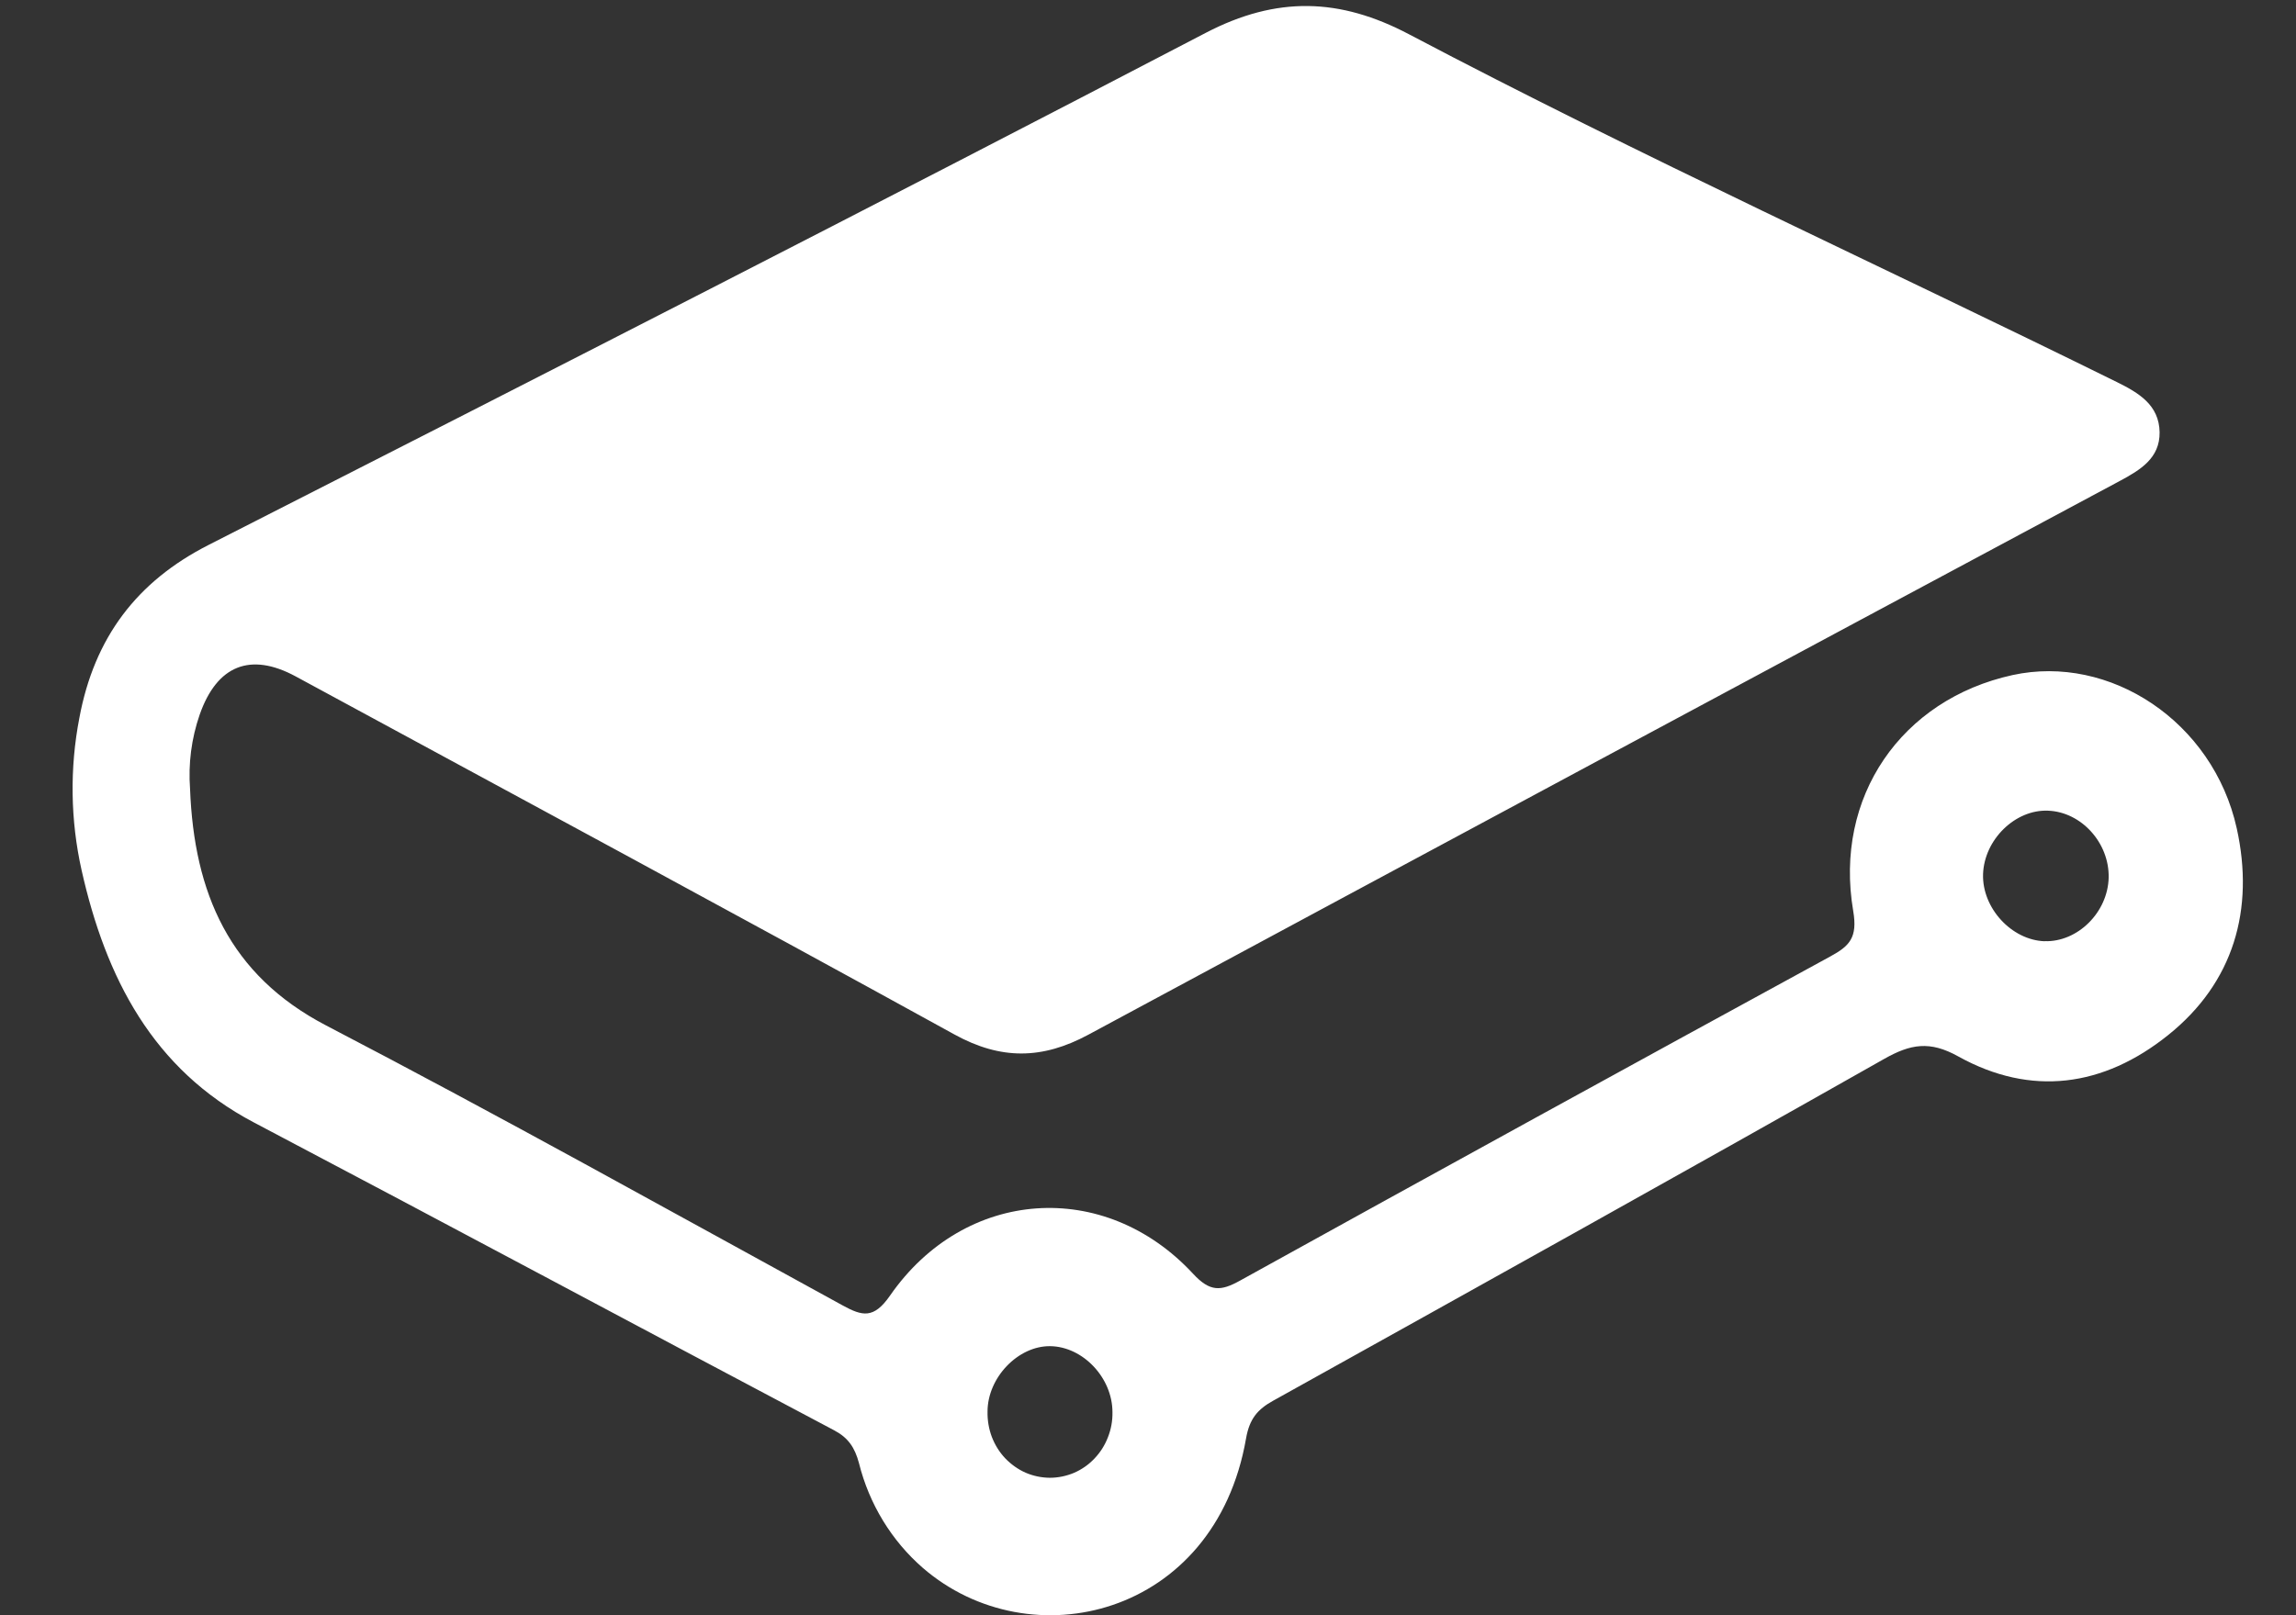 <svg width="27" height="19" viewBox="0 0 27 19" fill="#FFFFFF" xmlns="http://www.w3.org/2000/svg">
<rect x="0" y="0" width="27" height="19" fill="#333333" stroke="none"/>
<path d="M2.235 9.28C2.282 10.503 2.696 11.469 3.836 12.063C5.877 13.126 7.888 14.249 9.908 15.355C10.142 15.483 10.275 15.516 10.467 15.239C11.346 13.973 12.988 13.858 14.031 14.984C14.229 15.198 14.356 15.189 14.58 15.065C16.892 13.786 19.206 12.515 21.523 11.251C21.751 11.127 21.846 11.029 21.793 10.716C21.565 9.374 22.359 8.228 23.666 7.941C24.81 7.691 26.024 8.486 26.303 9.743C26.514 10.697 26.268 11.558 25.496 12.176C24.737 12.785 23.886 12.903 23.029 12.427C22.694 12.24 22.468 12.28 22.157 12.456C19.767 13.809 17.368 15.143 14.971 16.477C14.789 16.578 14.693 16.689 14.653 16.921C14.287 19.021 12.112 19.533 10.853 18.444C10.484 18.123 10.221 17.692 10.101 17.21C10.052 17.026 9.974 16.912 9.81 16.825C7.532 15.62 5.264 14.403 2.985 13.203C1.798 12.578 1.244 11.504 0.959 10.234C0.828 9.647 0.819 9.037 0.933 8.446C1.109 7.5 1.608 6.84 2.453 6.41C6.368 4.417 10.281 2.419 14.178 0.387C15.014 -0.049 15.757 -0.025 16.569 0.403C19.306 1.845 22.119 3.125 24.891 4.493C25.151 4.621 25.391 4.764 25.396 5.085C25.4 5.389 25.17 5.528 24.927 5.658C20.881 7.825 16.837 9.996 12.797 12.172C12.258 12.462 11.77 12.47 11.223 12.168C8.648 10.75 6.06 9.357 3.476 7.956C2.945 7.669 2.551 7.826 2.348 8.407C2.251 8.687 2.213 8.984 2.235 9.28ZM24.043 11.071C24.432 11.084 24.787 10.732 24.797 10.324C24.806 9.916 24.477 9.551 24.084 9.536C23.698 9.52 23.334 9.876 23.32 10.282C23.307 10.68 23.654 11.058 24.044 11.072L24.043 11.071ZM13.082 16.611C13.082 16.208 12.736 15.84 12.35 15.835C11.972 15.83 11.612 16.206 11.613 16.606C11.611 16.707 11.628 16.807 11.663 16.901C11.699 16.995 11.752 17.081 11.82 17.153C11.889 17.225 11.97 17.283 12.06 17.323C12.15 17.362 12.247 17.382 12.345 17.383C12.443 17.383 12.539 17.363 12.63 17.325C12.72 17.286 12.802 17.229 12.87 17.157C12.939 17.085 12.993 17 13.029 16.906C13.066 16.812 13.084 16.712 13.082 16.611Z" fill="#FFFFFF"/>
</svg>
